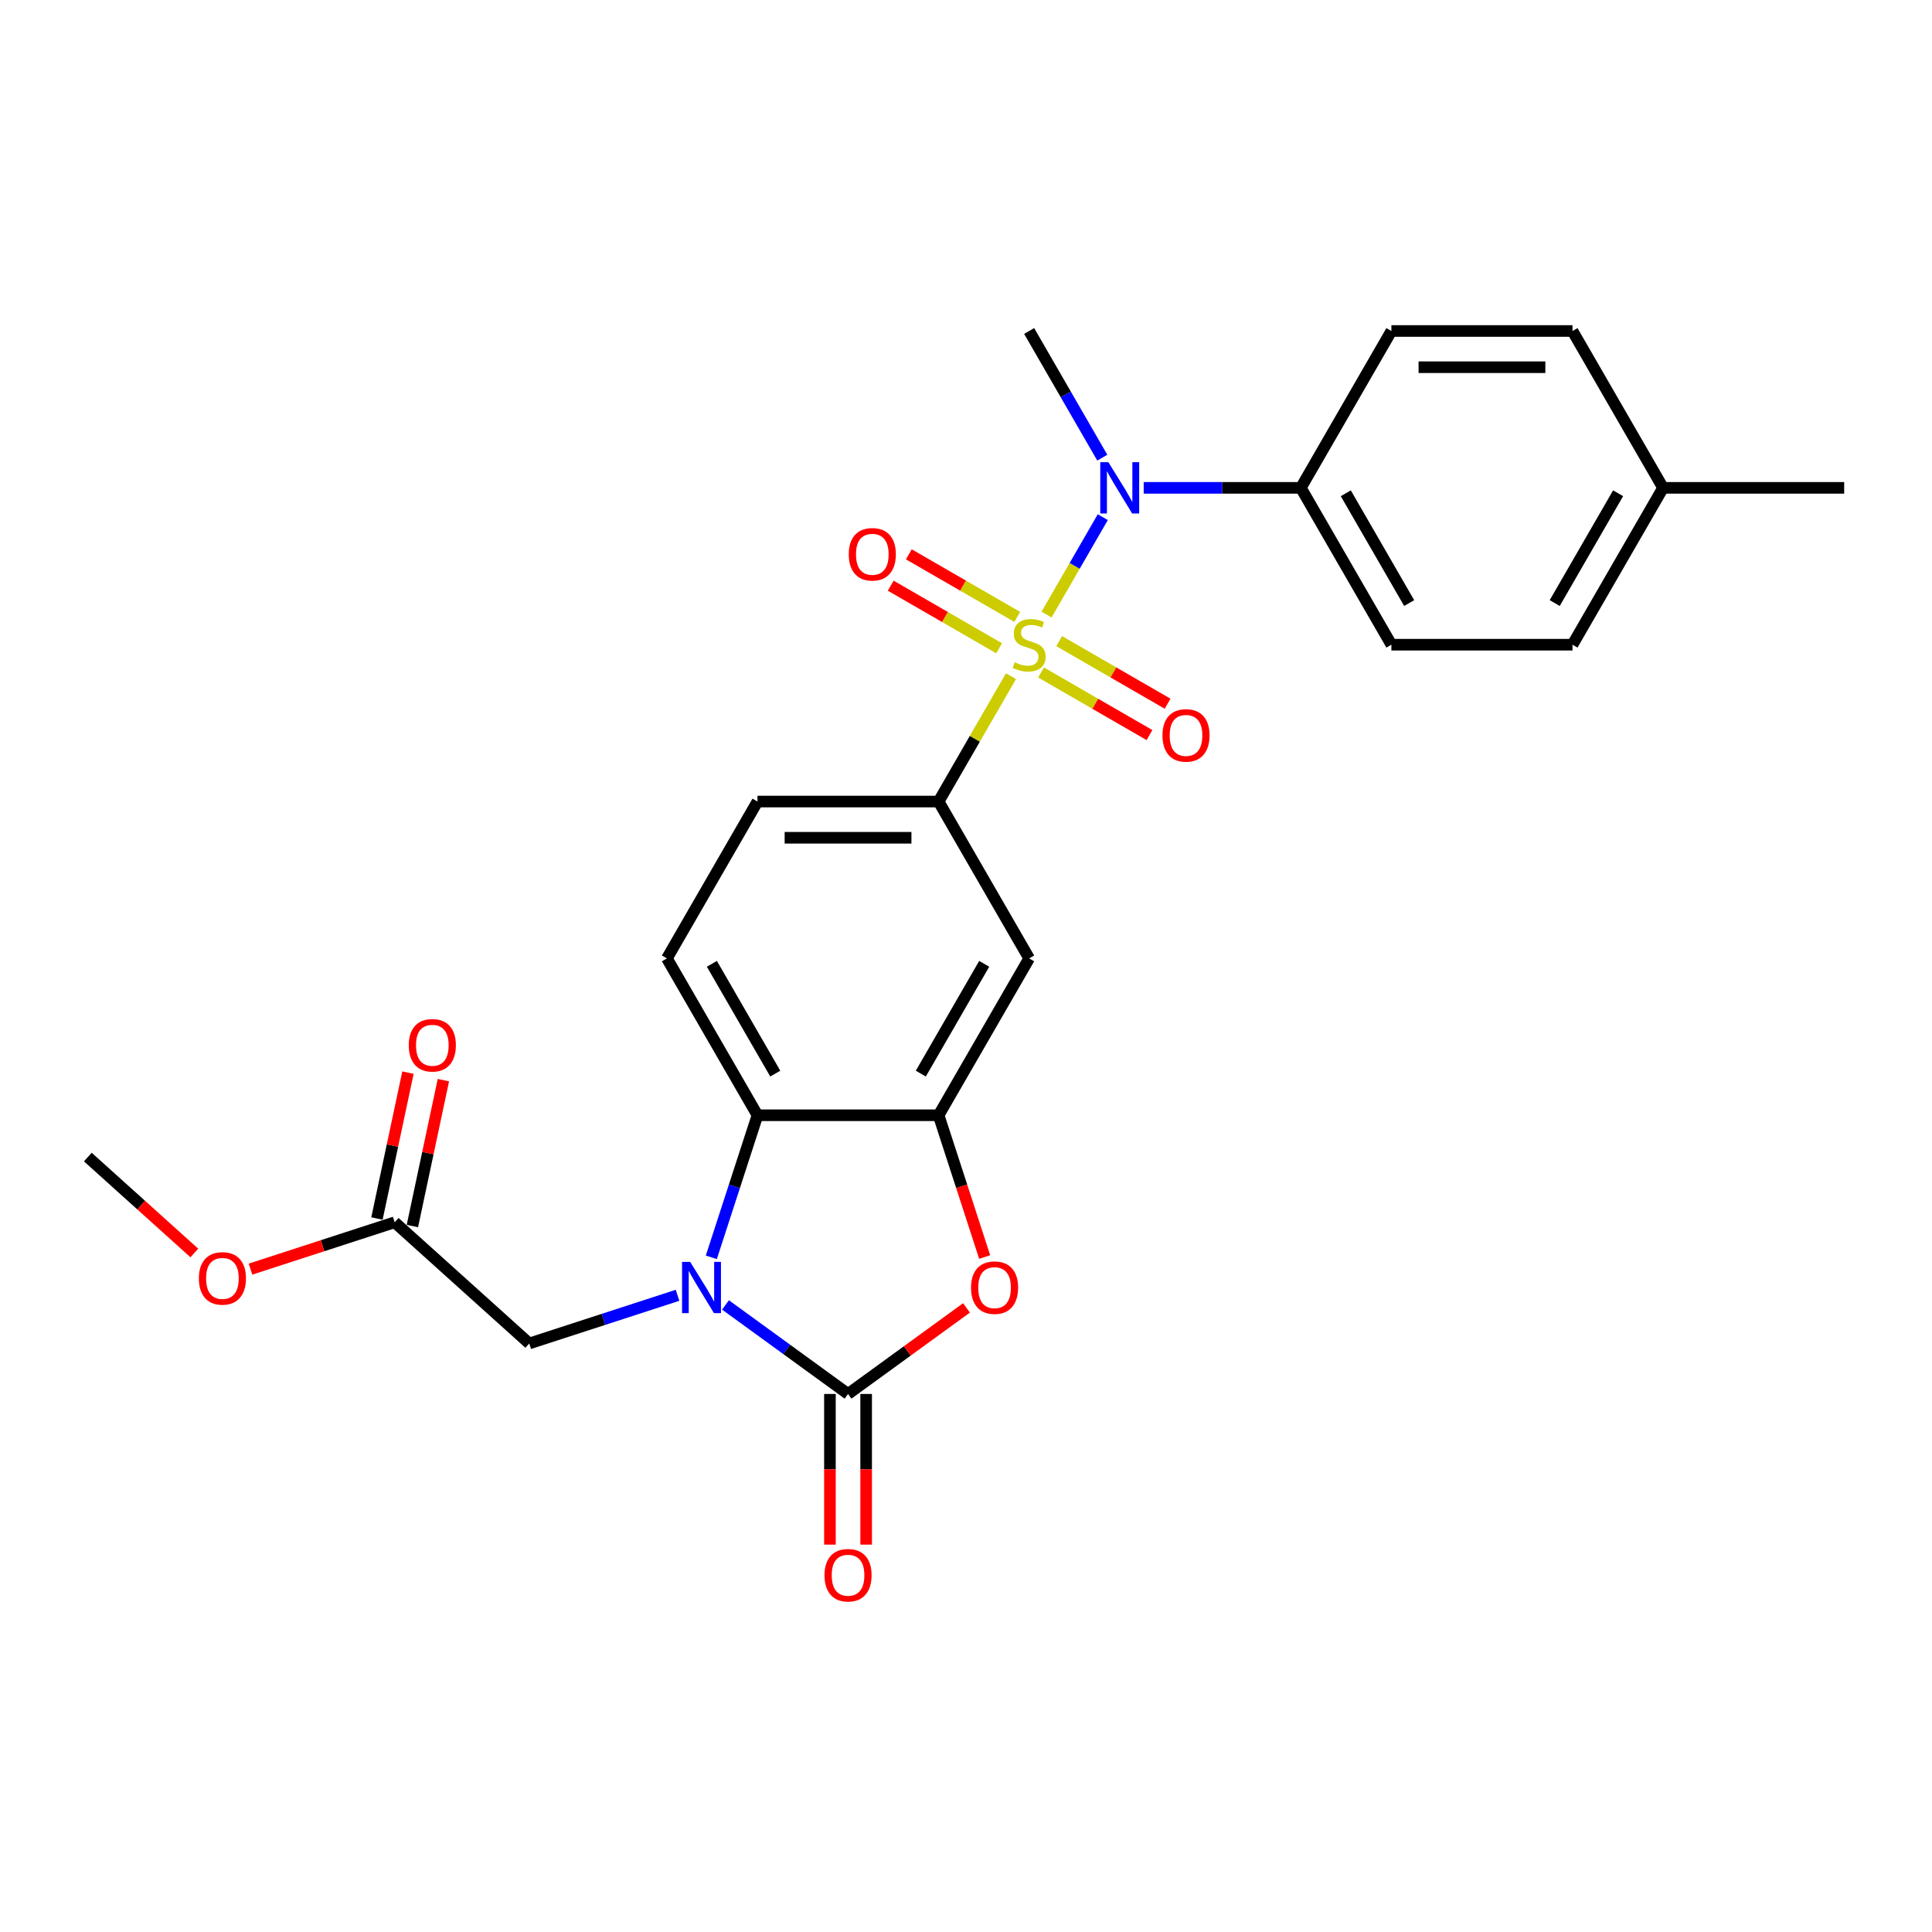 <?xml version='1.0' encoding='iso-8859-1'?>
<svg version='1.1' baseProfile='full'
              xmlns='http://www.w3.org/2000/svg'
                      xmlns:rdkit='http://www.rdkit.org/xml'
                      xmlns:xlink='http://www.w3.org/1999/xlink'
                  xml:space='preserve'
width='1000px' height='1000px' viewBox='0 0 1000 1000'>
<!-- END OF HEADER -->
<rect style='opacity:1.0;fill:#FFFFFF;stroke:none' width='1000' height='1000' x='0' y='0'> </rect>
<path class='bond-5' d='M 541.685,318.115 L 556.245,292.896' style='fill:none;fill-rule:evenodd;stroke:#CCCC00;stroke-width:6px;stroke-linecap:butt;stroke-linejoin:miter;stroke-opacity:1' />
<path class='bond-5' d='M 556.245,292.896 L 570.805,267.677' style='fill:none;fill-rule:evenodd;stroke:#0000FF;stroke-width:6px;stroke-linecap:butt;stroke-linejoin:miter;stroke-opacity:1' />
<path class='bond-6' d='M 523.283,349.988 L 504.55,382.435' style='fill:none;fill-rule:evenodd;stroke:#CCCC00;stroke-width:6px;stroke-linecap:butt;stroke-linejoin:miter;stroke-opacity:1' />
<path class='bond-6' d='M 504.55,382.435 L 485.817,414.881' style='fill:none;fill-rule:evenodd;stroke:#000000;stroke-width:6px;stroke-linecap:butt;stroke-linejoin:miter;stroke-opacity:1' />
<path class='bond-9' d='M 538.858,348.081 L 566.915,364.28' style='fill:none;fill-rule:evenodd;stroke:#CCCC00;stroke-width:6px;stroke-linecap:butt;stroke-linejoin:miter;stroke-opacity:1' />
<path class='bond-9' d='M 566.915,364.28 L 594.972,380.478' style='fill:none;fill-rule:evenodd;stroke:#FF0000;stroke-width:6px;stroke-linecap:butt;stroke-linejoin:miter;stroke-opacity:1' />
<path class='bond-9' d='M 548.233,331.844 L 576.29,348.043' style='fill:none;fill-rule:evenodd;stroke:#CCCC00;stroke-width:6px;stroke-linecap:butt;stroke-linejoin:miter;stroke-opacity:1' />
<path class='bond-9' d='M 576.29,348.043 L 604.346,364.241' style='fill:none;fill-rule:evenodd;stroke:#FF0000;stroke-width:6px;stroke-linecap:butt;stroke-linejoin:miter;stroke-opacity:1' />
<path class='bond-10' d='M 526.522,319.309 L 498.465,303.111' style='fill:none;fill-rule:evenodd;stroke:#CCCC00;stroke-width:6px;stroke-linecap:butt;stroke-linejoin:miter;stroke-opacity:1' />
<path class='bond-10' d='M 498.465,303.111 L 470.408,286.912' style='fill:none;fill-rule:evenodd;stroke:#FF0000;stroke-width:6px;stroke-linecap:butt;stroke-linejoin:miter;stroke-opacity:1' />
<path class='bond-10' d='M 517.147,335.546 L 489.09,319.348' style='fill:none;fill-rule:evenodd;stroke:#CCCC00;stroke-width:6px;stroke-linecap:butt;stroke-linejoin:miter;stroke-opacity:1' />
<path class='bond-10' d='M 489.09,319.348 L 461.034,303.149' style='fill:none;fill-rule:evenodd;stroke:#FF0000;stroke-width:6px;stroke-linecap:butt;stroke-linejoin:miter;stroke-opacity:1' />
<path class='bond-0' d='M 368.177,650.793 L 380.124,614.023' style='fill:none;fill-rule:evenodd;stroke:#0000FF;stroke-width:6px;stroke-linecap:butt;stroke-linejoin:miter;stroke-opacity:1' />
<path class='bond-0' d='M 380.124,614.023 L 392.072,577.254' style='fill:none;fill-rule:evenodd;stroke:#000000;stroke-width:6px;stroke-linecap:butt;stroke-linejoin:miter;stroke-opacity:1' />
<path class='bond-8' d='M 350.691,670.444 L 312.318,682.912' style='fill:none;fill-rule:evenodd;stroke:#0000FF;stroke-width:6px;stroke-linecap:butt;stroke-linejoin:miter;stroke-opacity:1' />
<path class='bond-8' d='M 312.318,682.912 L 273.945,695.38' style='fill:none;fill-rule:evenodd;stroke:#000000;stroke-width:6px;stroke-linecap:butt;stroke-linejoin:miter;stroke-opacity:1' />
<path class='bond-27' d='M 375.514,675.429 L 407.229,698.471' style='fill:none;fill-rule:evenodd;stroke:#0000FF;stroke-width:6px;stroke-linecap:butt;stroke-linejoin:miter;stroke-opacity:1' />
<path class='bond-27' d='M 407.229,698.471 L 438.944,721.513' style='fill:none;fill-rule:evenodd;stroke:#000000;stroke-width:6px;stroke-linecap:butt;stroke-linejoin:miter;stroke-opacity:1' />
<path class='bond-1' d='M 438.944,721.513 L 469.6,699.241' style='fill:none;fill-rule:evenodd;stroke:#000000;stroke-width:6px;stroke-linecap:butt;stroke-linejoin:miter;stroke-opacity:1' />
<path class='bond-1' d='M 469.6,699.241 L 500.256,676.968' style='fill:none;fill-rule:evenodd;stroke:#FF0000;stroke-width:6px;stroke-linecap:butt;stroke-linejoin:miter;stroke-opacity:1' />
<path class='bond-14' d='M 429.57,721.513 L 429.57,760.502' style='fill:none;fill-rule:evenodd;stroke:#000000;stroke-width:6px;stroke-linecap:butt;stroke-linejoin:miter;stroke-opacity:1' />
<path class='bond-14' d='M 429.57,760.502 L 429.57,799.491' style='fill:none;fill-rule:evenodd;stroke:#FF0000;stroke-width:6px;stroke-linecap:butt;stroke-linejoin:miter;stroke-opacity:1' />
<path class='bond-14' d='M 448.319,721.513 L 448.319,760.502' style='fill:none;fill-rule:evenodd;stroke:#000000;stroke-width:6px;stroke-linecap:butt;stroke-linejoin:miter;stroke-opacity:1' />
<path class='bond-14' d='M 448.319,760.502 L 448.319,799.491' style='fill:none;fill-rule:evenodd;stroke:#FF0000;stroke-width:6px;stroke-linecap:butt;stroke-linejoin:miter;stroke-opacity:1' />
<path class='bond-2' d='M 509.663,650.643 L 497.74,613.948' style='fill:none;fill-rule:evenodd;stroke:#FF0000;stroke-width:6px;stroke-linecap:butt;stroke-linejoin:miter;stroke-opacity:1' />
<path class='bond-2' d='M 497.74,613.948 L 485.817,577.254' style='fill:none;fill-rule:evenodd;stroke:#000000;stroke-width:6px;stroke-linecap:butt;stroke-linejoin:miter;stroke-opacity:1' />
<path class='bond-3' d='M 485.817,577.254 L 532.69,496.067' style='fill:none;fill-rule:evenodd;stroke:#000000;stroke-width:6px;stroke-linecap:butt;stroke-linejoin:miter;stroke-opacity:1' />
<path class='bond-3' d='M 476.611,555.701 L 509.422,498.871' style='fill:none;fill-rule:evenodd;stroke:#000000;stroke-width:6px;stroke-linecap:butt;stroke-linejoin:miter;stroke-opacity:1' />
<path class='bond-26' d='M 485.817,577.254 L 392.072,577.254' style='fill:none;fill-rule:evenodd;stroke:#000000;stroke-width:6px;stroke-linecap:butt;stroke-linejoin:miter;stroke-opacity:1' />
<path class='bond-4' d='M 392.072,577.254 L 345.199,496.067' style='fill:none;fill-rule:evenodd;stroke:#000000;stroke-width:6px;stroke-linecap:butt;stroke-linejoin:miter;stroke-opacity:1' />
<path class='bond-4' d='M 401.278,555.701 L 368.467,498.871' style='fill:none;fill-rule:evenodd;stroke:#000000;stroke-width:6px;stroke-linecap:butt;stroke-linejoin:miter;stroke-opacity:1' />
<path class='bond-12' d='M 591.975,252.509 L 632.642,252.509' style='fill:none;fill-rule:evenodd;stroke:#0000FF;stroke-width:6px;stroke-linecap:butt;stroke-linejoin:miter;stroke-opacity:1' />
<path class='bond-12' d='M 632.642,252.509 L 673.309,252.509' style='fill:none;fill-rule:evenodd;stroke:#000000;stroke-width:6px;stroke-linecap:butt;stroke-linejoin:miter;stroke-opacity:1' />
<path class='bond-23' d='M 570.546,236.891 L 551.618,204.107' style='fill:none;fill-rule:evenodd;stroke:#0000FF;stroke-width:6px;stroke-linecap:butt;stroke-linejoin:miter;stroke-opacity:1' />
<path class='bond-23' d='M 551.618,204.107 L 532.69,171.323' style='fill:none;fill-rule:evenodd;stroke:#000000;stroke-width:6px;stroke-linecap:butt;stroke-linejoin:miter;stroke-opacity:1' />
<path class='bond-7' d='M 485.817,414.881 L 532.69,496.067' style='fill:none;fill-rule:evenodd;stroke:#000000;stroke-width:6px;stroke-linecap:butt;stroke-linejoin:miter;stroke-opacity:1' />
<path class='bond-15' d='M 485.817,414.881 L 392.072,414.881' style='fill:none;fill-rule:evenodd;stroke:#000000;stroke-width:6px;stroke-linecap:butt;stroke-linejoin:miter;stroke-opacity:1' />
<path class='bond-15' d='M 471.755,433.63 L 406.133,433.63' style='fill:none;fill-rule:evenodd;stroke:#000000;stroke-width:6px;stroke-linecap:butt;stroke-linejoin:miter;stroke-opacity:1' />
<path class='bond-13' d='M 273.945,695.38 L 204.279,632.652' style='fill:none;fill-rule:evenodd;stroke:#000000;stroke-width:6px;stroke-linecap:butt;stroke-linejoin:miter;stroke-opacity:1' />
<path class='bond-11' d='M 345.199,496.067 L 392.072,414.881' style='fill:none;fill-rule:evenodd;stroke:#000000;stroke-width:6px;stroke-linecap:butt;stroke-linejoin:miter;stroke-opacity:1' />
<path class='bond-17' d='M 673.309,252.509 L 720.181,333.695' style='fill:none;fill-rule:evenodd;stroke:#000000;stroke-width:6px;stroke-linecap:butt;stroke-linejoin:miter;stroke-opacity:1' />
<path class='bond-17' d='M 696.577,255.312 L 729.388,312.143' style='fill:none;fill-rule:evenodd;stroke:#000000;stroke-width:6px;stroke-linecap:butt;stroke-linejoin:miter;stroke-opacity:1' />
<path class='bond-18' d='M 673.309,252.509 L 720.181,171.323' style='fill:none;fill-rule:evenodd;stroke:#000000;stroke-width:6px;stroke-linecap:butt;stroke-linejoin:miter;stroke-opacity:1' />
<path class='bond-16' d='M 213.448,634.601 L 221.474,596.843' style='fill:none;fill-rule:evenodd;stroke:#000000;stroke-width:6px;stroke-linecap:butt;stroke-linejoin:miter;stroke-opacity:1' />
<path class='bond-16' d='M 221.474,596.843 L 229.5,559.084' style='fill:none;fill-rule:evenodd;stroke:#FF0000;stroke-width:6px;stroke-linecap:butt;stroke-linejoin:miter;stroke-opacity:1' />
<path class='bond-16' d='M 195.109,630.703 L 203.135,592.944' style='fill:none;fill-rule:evenodd;stroke:#000000;stroke-width:6px;stroke-linecap:butt;stroke-linejoin:miter;stroke-opacity:1' />
<path class='bond-16' d='M 203.135,592.944 L 211.16,555.186' style='fill:none;fill-rule:evenodd;stroke:#FF0000;stroke-width:6px;stroke-linecap:butt;stroke-linejoin:miter;stroke-opacity:1' />
<path class='bond-21' d='M 204.279,632.652 L 166.965,644.776' style='fill:none;fill-rule:evenodd;stroke:#000000;stroke-width:6px;stroke-linecap:butt;stroke-linejoin:miter;stroke-opacity:1' />
<path class='bond-21' d='M 166.965,644.776 L 129.652,656.9' style='fill:none;fill-rule:evenodd;stroke:#FF0000;stroke-width:6px;stroke-linecap:butt;stroke-linejoin:miter;stroke-opacity:1' />
<path class='bond-20' d='M 720.181,333.695 L 813.927,333.695' style='fill:none;fill-rule:evenodd;stroke:#000000;stroke-width:6px;stroke-linecap:butt;stroke-linejoin:miter;stroke-opacity:1' />
<path class='bond-19' d='M 720.181,171.323 L 813.927,171.323' style='fill:none;fill-rule:evenodd;stroke:#000000;stroke-width:6px;stroke-linecap:butt;stroke-linejoin:miter;stroke-opacity:1' />
<path class='bond-19' d='M 734.243,190.072 L 799.865,190.072' style='fill:none;fill-rule:evenodd;stroke:#000000;stroke-width:6px;stroke-linecap:butt;stroke-linejoin:miter;stroke-opacity:1' />
<path class='bond-22' d='M 813.927,171.323 L 860.8,252.509' style='fill:none;fill-rule:evenodd;stroke:#000000;stroke-width:6px;stroke-linecap:butt;stroke-linejoin:miter;stroke-opacity:1' />
<path class='bond-28' d='M 813.927,333.695 L 860.8,252.509' style='fill:none;fill-rule:evenodd;stroke:#000000;stroke-width:6px;stroke-linecap:butt;stroke-linejoin:miter;stroke-opacity:1' />
<path class='bond-28' d='M 804.721,312.143 L 837.532,255.312' style='fill:none;fill-rule:evenodd;stroke:#000000;stroke-width:6px;stroke-linecap:butt;stroke-linejoin:miter;stroke-opacity:1' />
<path class='bond-25' d='M 100.591,648.537 L 73.023,623.715' style='fill:none;fill-rule:evenodd;stroke:#FF0000;stroke-width:6px;stroke-linecap:butt;stroke-linejoin:miter;stroke-opacity:1' />
<path class='bond-25' d='M 73.023,623.715 L 45.455,598.893' style='fill:none;fill-rule:evenodd;stroke:#000000;stroke-width:6px;stroke-linecap:butt;stroke-linejoin:miter;stroke-opacity:1' />
<path class='bond-24' d='M 860.8,252.509 L 954.545,252.509' style='fill:none;fill-rule:evenodd;stroke:#000000;stroke-width:6px;stroke-linecap:butt;stroke-linejoin:miter;stroke-opacity:1' />
<path  class='atom-0' d='M 525.19 342.807
Q 525.49 342.92, 526.728 343.445
Q 527.965 343.97, 529.315 344.307
Q 530.703 344.607, 532.053 344.607
Q 534.565 344.607, 536.027 343.407
Q 537.49 342.17, 537.49 340.032
Q 537.49 338.57, 536.74 337.67
Q 536.027 336.77, 534.902 336.283
Q 533.777 335.795, 531.903 335.233
Q 529.54 334.52, 528.115 333.845
Q 526.728 333.17, 525.715 331.745
Q 524.74 330.32, 524.74 327.92
Q 524.74 324.583, 526.99 322.521
Q 529.278 320.458, 533.777 320.458
Q 536.852 320.458, 540.34 321.921
L 539.477 324.808
Q 536.29 323.496, 533.89 323.496
Q 531.303 323.496, 529.878 324.583
Q 528.453 325.633, 528.49 327.47
Q 528.49 328.895, 529.203 329.758
Q 529.953 330.62, 531.003 331.108
Q 532.09 331.595, 533.89 332.158
Q 536.29 332.908, 537.715 333.658
Q 539.14 334.408, 540.152 335.945
Q 541.202 337.445, 541.202 340.032
Q 541.202 343.707, 538.727 345.695
Q 536.29 347.645, 532.203 347.645
Q 529.84 347.645, 528.04 347.12
Q 526.278 346.632, 524.178 345.77
L 525.19 342.807
' fill='#CCCC00'/>
<path  class='atom-1' d='M 357.234 653.137
L 365.934 667.198
Q 366.796 668.586, 368.184 671.098
Q 369.571 673.611, 369.646 673.761
L 369.646 653.137
L 373.171 653.137
L 373.171 679.685
L 369.534 679.685
L 360.196 664.311
Q 359.109 662.511, 357.947 660.449
Q 356.822 658.386, 356.484 657.749
L 356.484 679.685
L 353.034 679.685
L 353.034 653.137
L 357.234 653.137
' fill='#0000FF'/>
<path  class='atom-3' d='M 502.599 666.486
Q 502.599 660.111, 505.749 656.549
Q 508.899 652.987, 514.786 652.987
Q 520.673 652.987, 523.823 656.549
Q 526.973 660.111, 526.973 666.486
Q 526.973 672.936, 523.786 676.61
Q 520.598 680.248, 514.786 680.248
Q 508.936 680.248, 505.749 676.61
Q 502.599 672.973, 502.599 666.486
M 514.786 677.248
Q 518.836 677.248, 521.011 674.548
Q 523.223 671.811, 523.223 666.486
Q 523.223 661.274, 521.011 658.649
Q 518.836 655.986, 514.786 655.986
Q 510.736 655.986, 508.524 658.611
Q 506.349 661.236, 506.349 666.486
Q 506.349 671.848, 508.524 674.548
Q 510.736 677.248, 514.786 677.248
' fill='#FF0000'/>
<path  class='atom-6' d='M 573.694 239.235
L 582.394 253.297
Q 583.256 254.684, 584.644 257.196
Q 586.031 259.709, 586.106 259.859
L 586.106 239.235
L 589.631 239.235
L 589.631 265.783
L 585.994 265.783
L 576.657 250.409
Q 575.569 248.609, 574.407 246.547
Q 573.282 244.484, 572.944 243.847
L 572.944 265.783
L 569.495 265.783
L 569.495 239.235
L 573.694 239.235
' fill='#0000FF'/>
<path  class='atom-10' d='M 601.689 380.643
Q 601.689 374.268, 604.839 370.706
Q 607.989 367.144, 613.876 367.144
Q 619.763 367.144, 622.913 370.706
Q 626.063 374.268, 626.063 380.643
Q 626.063 387.093, 622.876 390.768
Q 619.688 394.405, 613.876 394.405
Q 608.026 394.405, 604.839 390.768
Q 601.689 387.13, 601.689 380.643
M 613.876 391.405
Q 617.926 391.405, 620.101 388.705
Q 622.313 385.968, 622.313 380.643
Q 622.313 375.431, 620.101 372.806
Q 617.926 370.143, 613.876 370.143
Q 609.826 370.143, 607.614 372.768
Q 605.439 375.393, 605.439 380.643
Q 605.439 386.005, 607.614 388.705
Q 609.826 391.405, 613.876 391.405
' fill='#FF0000'/>
<path  class='atom-11' d='M 439.317 286.897
Q 439.317 280.523, 442.467 276.96
Q 445.617 273.398, 451.504 273.398
Q 457.391 273.398, 460.541 276.96
Q 463.691 280.523, 463.691 286.897
Q 463.691 293.347, 460.503 297.022
Q 457.316 300.659, 451.504 300.659
Q 445.654 300.659, 442.467 297.022
Q 439.317 293.385, 439.317 286.897
M 451.504 297.659
Q 455.554 297.659, 457.729 294.959
Q 459.941 292.222, 459.941 286.897
Q 459.941 281.685, 457.729 279.06
Q 455.554 276.398, 451.504 276.398
Q 447.454 276.398, 445.242 279.023
Q 443.067 281.648, 443.067 286.897
Q 443.067 292.26, 445.242 294.959
Q 447.454 297.659, 451.504 297.659
' fill='#FF0000'/>
<path  class='atom-15' d='M 426.757 815.334
Q 426.757 808.959, 429.907 805.397
Q 433.057 801.835, 438.944 801.835
Q 444.832 801.835, 447.981 805.397
Q 451.131 808.959, 451.131 815.334
Q 451.131 821.784, 447.944 825.458
Q 444.757 829.096, 438.944 829.096
Q 433.095 829.096, 429.907 825.458
Q 426.757 821.821, 426.757 815.334
M 438.944 826.096
Q 442.994 826.096, 445.169 823.396
Q 447.381 820.659, 447.381 815.334
Q 447.381 810.122, 445.169 807.497
Q 442.994 804.834, 438.944 804.834
Q 434.895 804.834, 432.682 807.459
Q 430.507 810.084, 430.507 815.334
Q 430.507 820.696, 432.682 823.396
Q 434.895 826.096, 438.944 826.096
' fill='#FF0000'/>
<path  class='atom-17' d='M 211.582 541.03
Q 211.582 534.655, 214.732 531.093
Q 217.882 527.53, 223.769 527.53
Q 229.657 527.53, 232.806 531.093
Q 235.956 534.655, 235.956 541.03
Q 235.956 547.479, 232.769 551.154
Q 229.582 554.792, 223.769 554.792
Q 217.92 554.792, 214.732 551.154
Q 211.582 547.517, 211.582 541.03
M 223.769 551.792
Q 227.819 551.792, 229.994 549.092
Q 232.206 546.355, 232.206 541.03
Q 232.206 535.817, 229.994 533.193
Q 227.819 530.53, 223.769 530.53
Q 219.72 530.53, 217.507 533.155
Q 215.332 535.78, 215.332 541.03
Q 215.332 546.392, 217.507 549.092
Q 219.72 551.792, 223.769 551.792
' fill='#FF0000'/>
<path  class='atom-22' d='M 102.934 661.696
Q 102.934 655.321, 106.084 651.759
Q 109.234 648.196, 115.121 648.196
Q 121.008 648.196, 124.158 651.759
Q 127.308 655.321, 127.308 661.696
Q 127.308 668.146, 124.121 671.82
Q 120.933 675.458, 115.121 675.458
Q 109.271 675.458, 106.084 671.82
Q 102.934 668.183, 102.934 661.696
M 115.121 672.458
Q 119.171 672.458, 121.346 669.758
Q 123.558 667.021, 123.558 661.696
Q 123.558 656.484, 121.346 653.859
Q 119.171 651.196, 115.121 651.196
Q 111.071 651.196, 108.859 653.821
Q 106.684 656.446, 106.684 661.696
Q 106.684 667.058, 108.859 669.758
Q 111.071 672.458, 115.121 672.458
' fill='#FF0000'/>
</svg>
